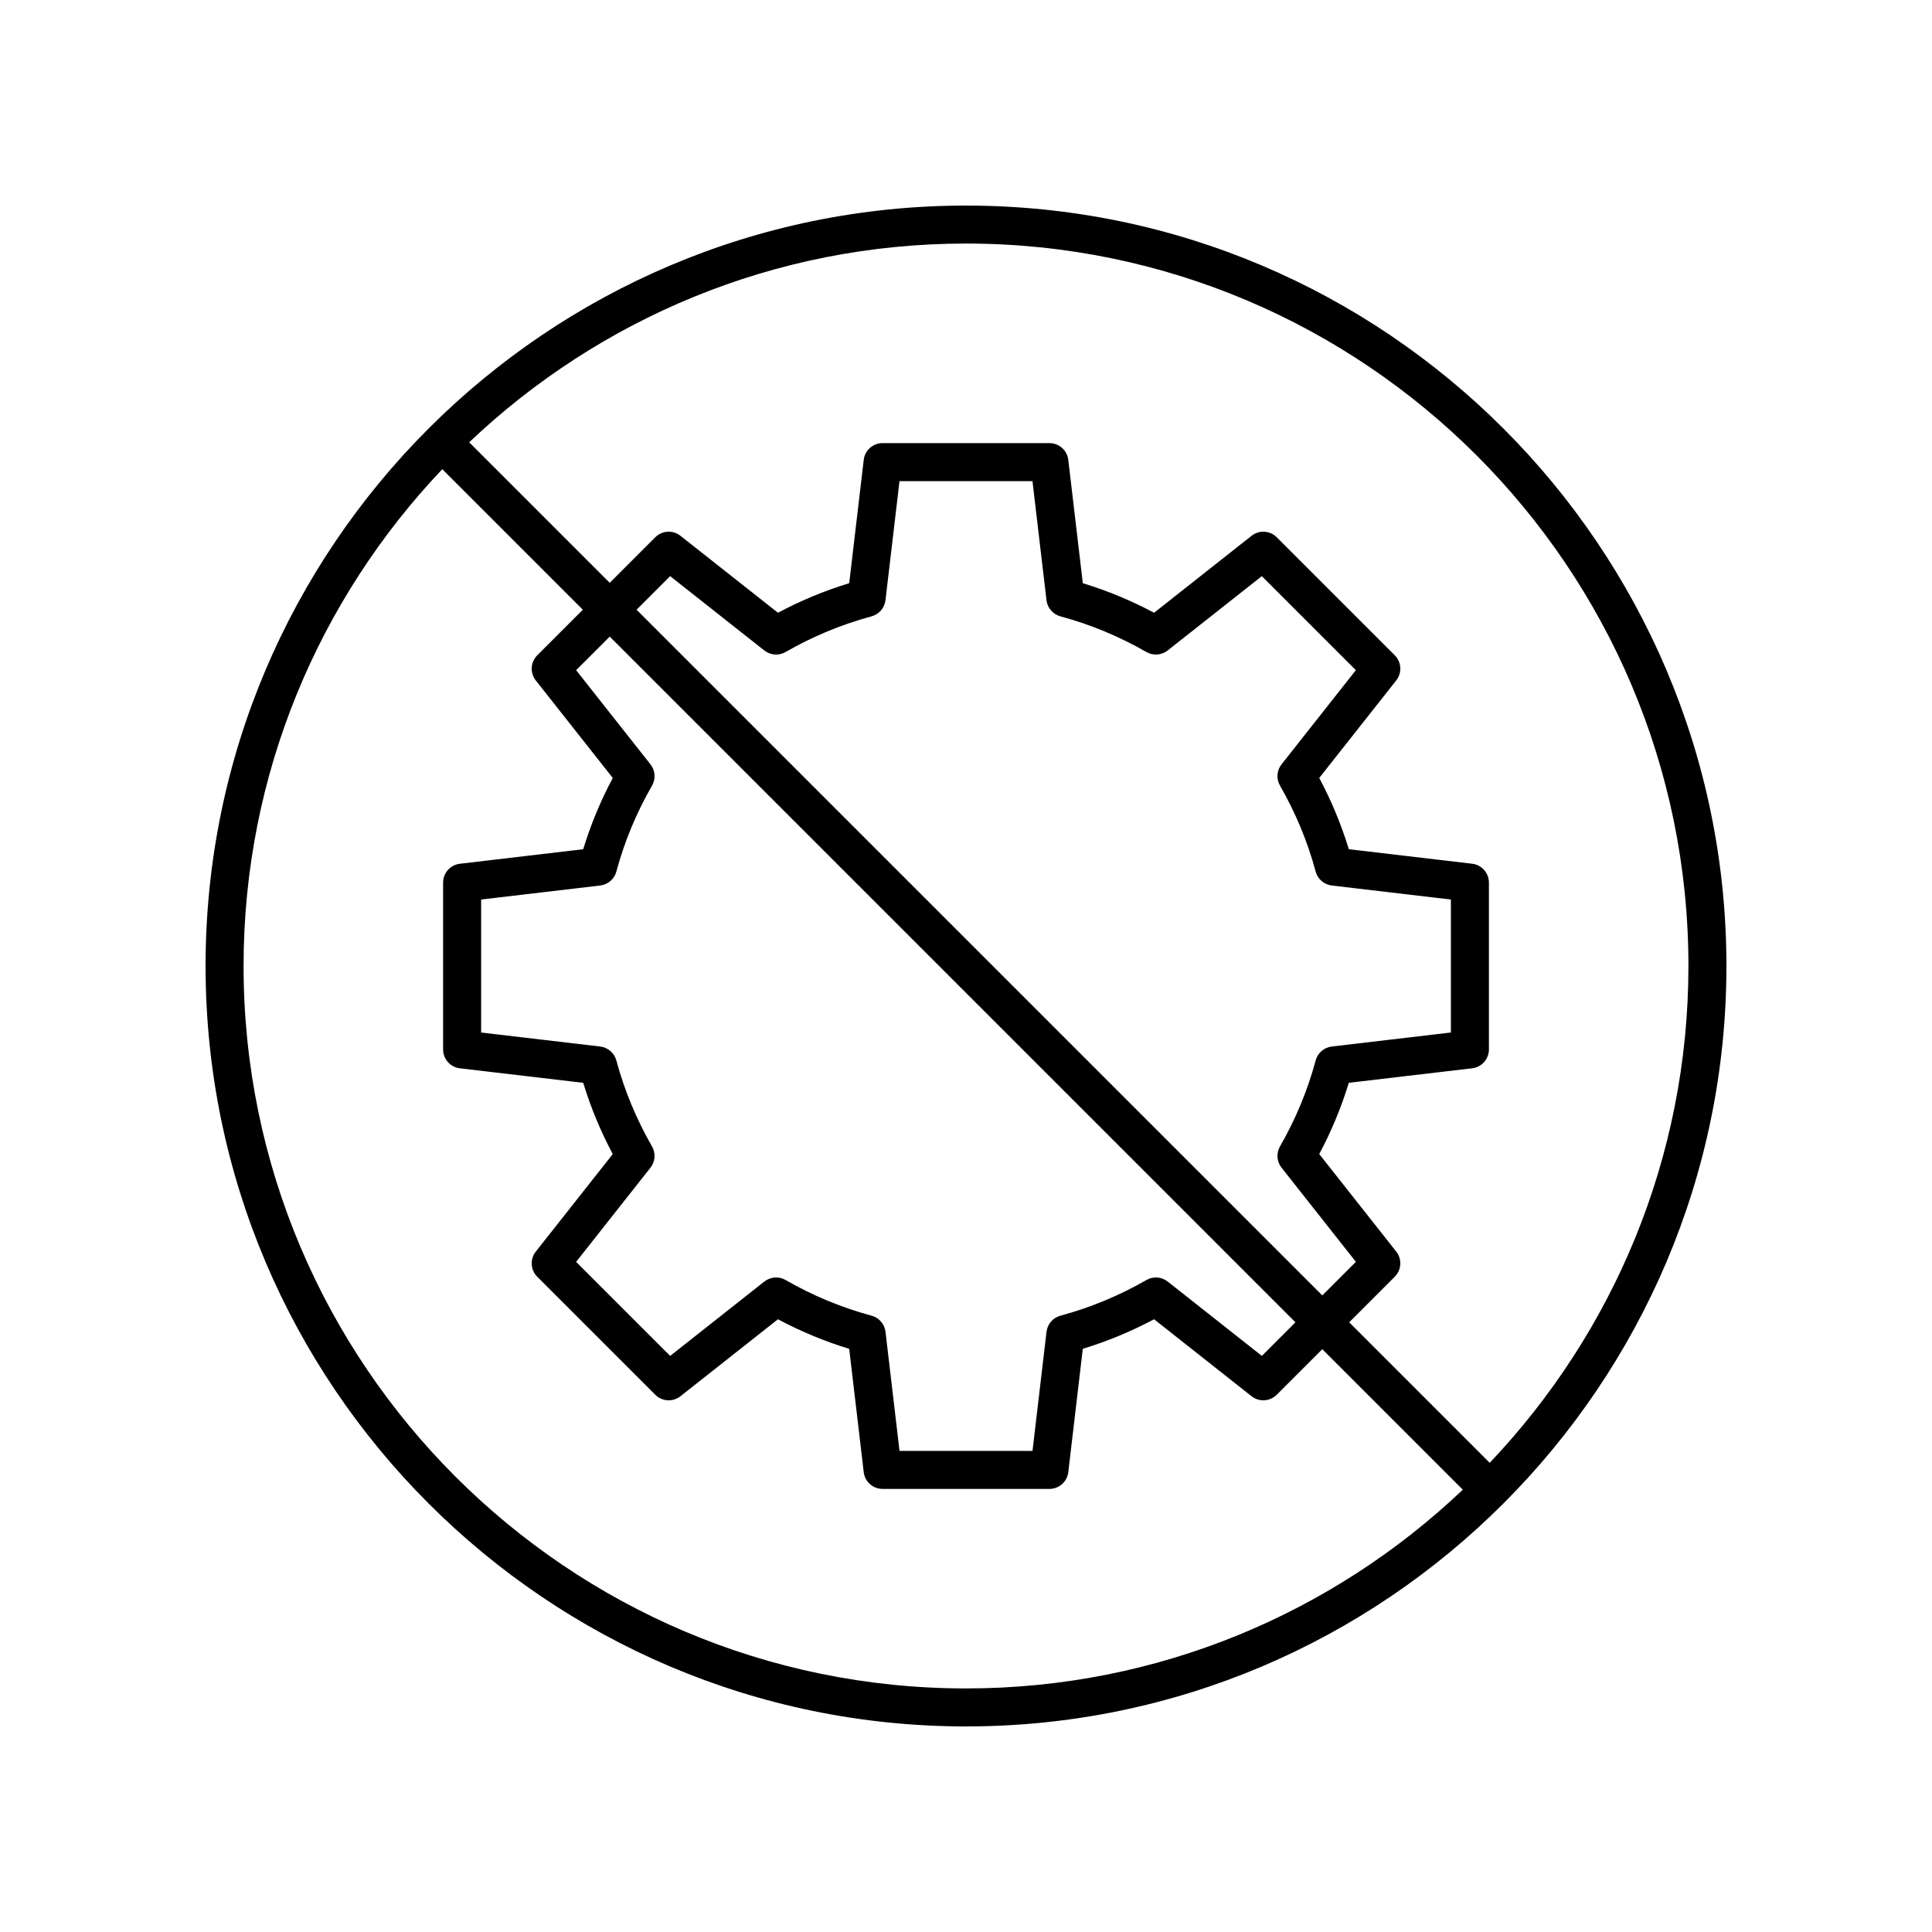 <?xml version="1.0" encoding="UTF-8"?>
<!-- Uploaded to: ICON Repo, www.svgrepo.com, Generator: ICON Repo Mixer Tools -->
<svg fill="#000000" width="800px" height="800px" version="1.1" viewBox="144 144 512 512" xmlns="http://www.w3.org/2000/svg">
 <path d="m400 601.52c111.12 0 201.52-90.402 201.52-201.52s-90.402-201.52-201.52-201.52-201.52 90.402-201.52 201.52 90.402 201.52 201.52 201.52zm191.45-201.52c0 50.973-20.062 97.32-52.66 131.66l-37.238-37.238 12.066-12.062c1.805-1.805 1.977-4.68 0.395-6.684l-20.398-25.84c3.223-6.039 5.848-12.367 7.836-18.883l32.68-3.844c2.539-0.297 4.449-2.449 4.449-5.004v-44.203c0-2.555-1.91-4.707-4.449-5.004l-32.68-3.848c-1.988-6.516-4.613-12.844-7.836-18.883l20.398-25.84c1.582-2.004 1.414-4.879-0.395-6.684l-31.258-31.254c-1.801-1.805-4.676-1.977-6.684-0.395l-25.836 20.395c-6.035-3.219-12.363-5.844-18.883-7.836l-3.848-32.676c-0.297-2.539-2.449-4.449-5.004-4.449h-44.203c-2.555 0-4.707 1.91-5.004 4.449l-3.848 32.676c-6.519 1.992-12.848 4.617-18.883 7.836l-25.836-20.395c-2.004-1.586-4.883-1.414-6.684 0.395l-12.062 12.062-37.242-37.242c34.336-32.602 80.684-52.664 131.66-52.664 105.56 0 191.45 85.883 191.45 191.45zm-274.66 47.812c-4.133-7.176-7.312-14.84-9.453-22.781-0.535-1.988-2.231-3.453-4.277-3.691l-31.555-3.715v-35.242l31.559-3.715c2.047-0.242 3.742-1.703 4.277-3.691 2.137-7.941 5.32-15.605 9.453-22.781 1.027-1.785 0.867-4.016-0.41-5.637l-19.699-24.953 8.898-8.898 181.72 181.72-8.898 8.898-24.953-19.699c-1.617-1.277-3.852-1.441-5.637-0.41-7.172 4.129-14.836 7.309-22.781 9.453-1.996 0.535-3.457 2.227-3.695 4.273l-3.715 31.555h-35.242l-3.715-31.555c-0.242-2.047-1.703-3.738-3.695-4.273-7.945-2.144-15.609-5.324-22.781-9.453-1.785-1.031-4.016-0.867-5.637 0.41l-24.953 19.699-24.922-24.922 19.699-24.953c1.281-1.621 1.441-3.852 0.414-5.637zm-4.086-142.23 8.895-8.895 24.953 19.695c1.617 1.273 3.844 1.438 5.637 0.41 7.172-4.129 14.836-7.309 22.781-9.453 1.988-0.535 3.453-2.231 3.691-4.273l3.715-31.555h35.242l3.715 31.555c0.242 2.047 1.703 3.738 3.691 4.273 7.945 2.144 15.609 5.324 22.781 9.453 1.785 1.027 4.016 0.863 5.637-0.41l24.953-19.695 24.918 24.922-19.691 24.953c-1.277 1.617-1.438 3.848-0.41 5.637 4.133 7.176 7.312 14.84 9.453 22.781 0.535 1.988 2.231 3.453 4.277 3.691l31.559 3.715v35.242l-31.559 3.711c-2.047 0.242-3.742 1.703-4.277 3.691-2.137 7.941-5.32 15.605-9.453 22.781-1.027 1.785-0.867 4.016 0.41 5.637l19.699 24.953-8.898 8.898zm-51.492-37.242 37.242 37.242-12.066 12.066c-1.805 1.805-1.977 4.68-0.395 6.684l20.398 25.84c-3.223 6.039-5.848 12.367-7.836 18.883l-32.68 3.848c-2.539 0.297-4.449 2.449-4.449 5.004v44.203c0 2.555 1.91 4.707 4.449 5.004l32.68 3.844c1.988 6.516 4.613 12.844 7.836 18.883l-20.398 25.84c-1.582 2.004-1.414 4.879 0.395 6.684l31.258 31.254c1.805 1.809 4.68 1.98 6.684 0.395l25.836-20.395c6.035 3.219 12.363 5.844 18.883 7.836l3.848 32.676c0.297 2.539 2.449 4.449 5.004 4.449h44.203c2.555 0 4.707-1.91 5.004-4.449l3.844-32.68c6.519-1.988 12.848-4.613 18.883-7.836l25.836 20.395c2.008 1.582 4.883 1.414 6.684-0.395l12.066-12.066 37.238 37.238c-34.336 32.602-80.684 52.664-131.66 52.664-105.56 0-191.45-85.883-191.45-191.45 0-50.973 20.062-97.32 52.66-131.66z"/>
</svg>